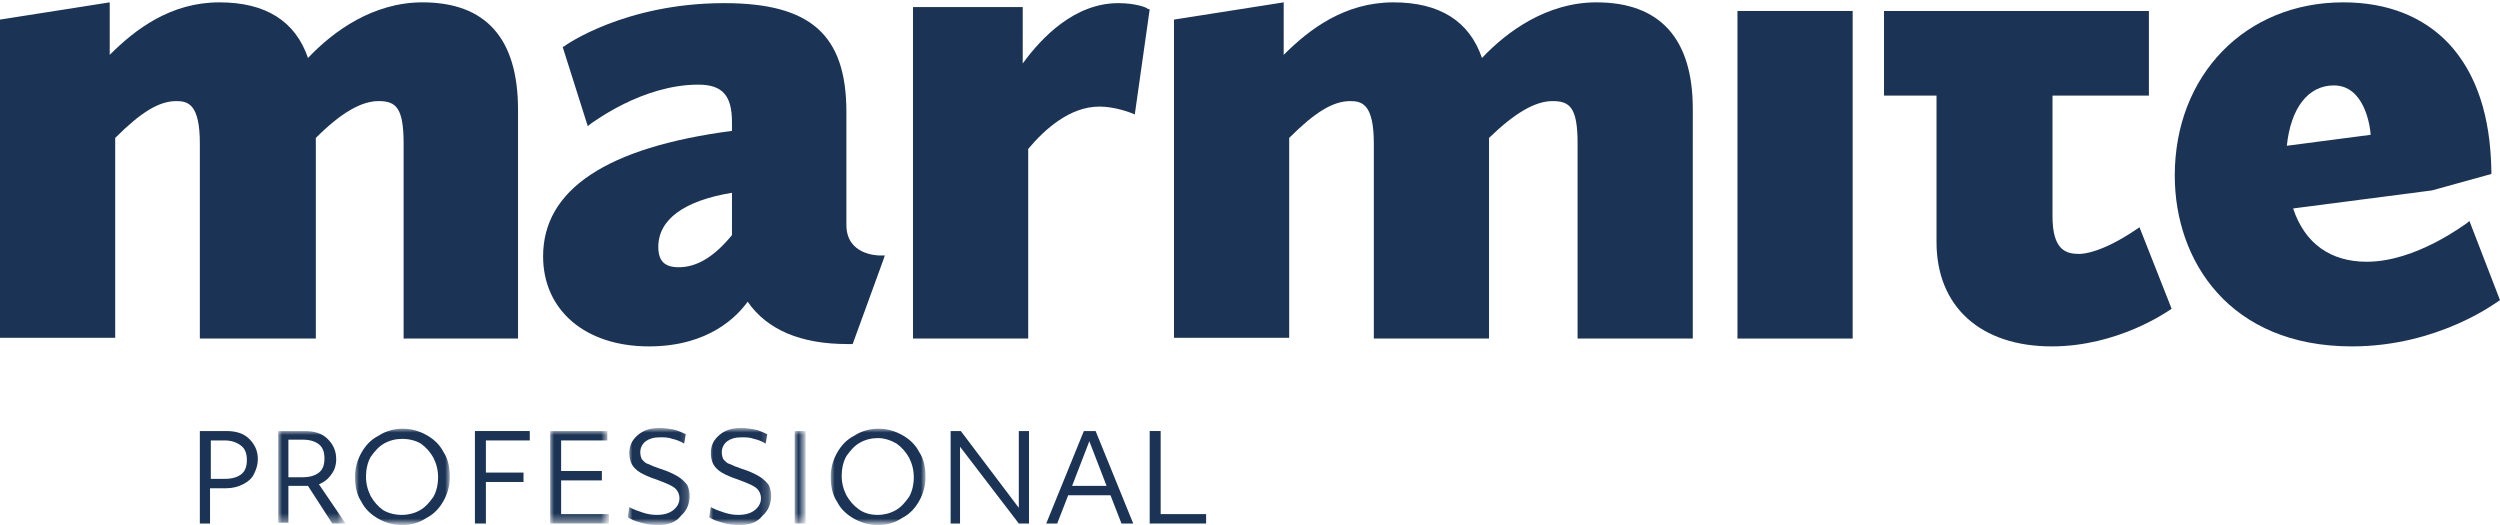 <?xml version="1.0" encoding="utf-8"?>
<!-- Generator: Adobe Illustrator 26.5.0, SVG Export Plug-In . SVG Version: 6.00 Build 0)  -->
<svg version="1.1" id="Layer_1" xmlns="http://www.w3.org/2000/svg" xmlns:xlink="http://www.w3.org/1999/xlink" x="0px" y="0px"
	 viewBox="0 0 319 67" style="enable-background:new 0 0 319 67;" xml:space="preserve">
<style type="text/css">
	.st0{fill-rule:evenodd;clip-rule:evenodd;fill:#1B3455;}
	.st1{filter:url(#Adobe_OpacityMaskFilter);}
	.st2{fill-rule:evenodd;clip-rule:evenodd;fill:#FFFFFF;}
	.st3{mask:url(#mask-2_00000166675422224045251630000004662025112775538878_);fill-rule:evenodd;clip-rule:evenodd;fill:#1B3455;}
	.st4{filter:url(#Adobe_OpacityMaskFilter_00000040571088079638964740000003202653688581601190_);}
	.st5{mask:url(#mask-2_00000062174043252293489250000008762185304775026560_);fill-rule:evenodd;clip-rule:evenodd;fill:#1B3455;}
	.st6{filter:url(#Adobe_OpacityMaskFilter_00000063631280590727395810000008711289412479796868_);}
	.st7{mask:url(#mask-4_00000049920325244383287910000008034712820738708918_);fill-rule:evenodd;clip-rule:evenodd;fill:#1B3455;}
	.st8{filter:url(#Adobe_OpacityMaskFilter_00000053540532374839222170000017632788093289851319_);}
	.st9{mask:url(#mask-4_00000020395744616416677210000013721123031842811779_);fill-rule:evenodd;clip-rule:evenodd;fill:#1B3455;}
	.st10{filter:url(#Adobe_OpacityMaskFilter_00000125597919196765646580000007661064444161173176_);}
	.st11{mask:url(#mask-4_00000141449966481881809350000014932994341834443678_);fill-rule:evenodd;clip-rule:evenodd;fill:#1B3455;}
	.st12{filter:url(#Adobe_OpacityMaskFilter_00000183221204487929379320000008822504488831804559_);}
	.st13{mask:url(#mask-4_00000121991730434922509840000008754005033318268838_);fill-rule:evenodd;clip-rule:evenodd;fill:#1B3455;}
	.st14{filter:url(#Adobe_OpacityMaskFilter_00000115492434167389975050000010255225141783628187_);}
	.st15{mask:url(#mask-4_00000054260705374614865670000013965103364634466971_);fill-rule:evenodd;clip-rule:evenodd;fill:#1B3455;}
</style>
<path id="Fill-1" class="st0" d="M66.1,43.2H51.5V18.3c0-4.6-1-5.4-3.2-5.4c-2.2,0-4.8,1.5-8,4.7v25.6H25.5V18.3c0-5-1.5-5.4-3-5.4
	c-2.2,0-4.5,1.4-7.8,4.7v25.5H0V2.5l14-2.2v6.7c3.3-3.3,7.8-6.7,14-6.7c5.9,0,9.7,2.4,11.3,7.1c3.2-3.4,8.3-7.1,14.6-7.1
	C62,0.3,66.1,4.9,66.1,14V43.2"/>
<path id="Fill-3" class="st0" d="M93.4,24.6c-6.1,1-9.4,3.4-9.4,6.9c0,1.8,0.8,2.6,2.6,2.6c2.3,0,4.5-1.3,6.8-4.1V24.6z M82.8,44.2
	c-8.1,0-13.5-4.6-13.5-11.5c0-8.5,8.1-13.9,24.1-16v-1.1c0-3.4-1.2-4.8-4.3-4.8c-7.2,0-13.5,4.9-13.6,4.9L75,16.1L71.8,6L72,5.9
	c0.1-0.1,7.7-5.5,20.4-5.5c11,0,15.6,4,15.6,13.9v14.4c0,3.8,3.9,3.9,4.3,3.9h0.6l-0.2,0.6l-3.9,10.7l-0.3,0c-0.1,0-0.2,0-0.4,0
	c-5.9,0-10.2-1.8-12.7-5.4C94.1,40.3,90.5,44.2,82.8,44.2L82.8,44.2z"/>
<path id="Fill-4" class="st0" d="M131.2,43.2h-14.7V0.9h14v7.2c2.4-3.3,6.6-7.7,12.2-7.7c2.3,0,3.7,0.6,3.7,0.7l0.3,0.1l-1.9,13.4
	l-0.5-0.2c0,0-2-0.8-4-0.8c-3.8,0-7,2.9-9.1,5.4V43.2"/>
<path id="Fill-5" class="st0" d="M215.9,43.2h-14.6V18.3c0-4.6-1-5.4-3.2-5.4c-2.2,0-4.8,1.5-8.1,4.7v25.6h-14.7V18.3
	c0-5-1.5-5.4-3-5.4c-2.2,0-4.5,1.4-7.8,4.7v25.5h-14.7V2.5l14-2.2v6.7c3.3-3.3,7.8-6.7,14-6.7c5.9,0,9.7,2.4,11.3,7.1
	c3.2-3.4,8.3-7.1,14.6-7.1c8.1,0,12.3,4.6,12.3,13.6V43.2"/>
<polygon id="Fill-6" class="st0" points="221.7,43.2 236.4,43.2 236.4,1.4 221.7,1.4 "/>
<path id="Fill-7" class="st0" d="M261.8,44.2c-9.1,0-14.7-5.1-14.7-13.3V12.2h-6.7V1.4l33.8,0v10.8h-12.3v15.4
	c0,4.3,1.7,4.8,3.4,4.8c0.6,0,3-0.2,7.4-3.2L273,29l4.1,10.4l-0.3,0.2C276.6,39.7,270.3,44.2,261.8,44.2"/>
<path id="Fill-8" class="st0" d="M297.8,10.9c-3.3,0-5.5,2.9-6,7.7l10.7-1.4C302.4,15.8,301.6,10.9,297.8,10.9z M300.1,44.2
	c-15.6,0-22.6-10.9-22.6-21.8c0-12.8,9-22.1,21.5-22.1c5.6,0,10.2,1.8,13.5,5.3c3.5,3.8,5.3,9.2,5.4,16.3l0,0.3l-7.6,2.1l-17.7,2.3
	c1.5,4.5,4.8,6.8,9.4,6.8c6.3,0,12.5-4.8,12.6-4.8l0.5-0.4l3.9,10.1l-0.3,0.2C318.5,38.6,311.1,44.2,300.1,44.2L300.1,44.2z"/>
<path id="Fill-9" class="st0" d="M26.9,61.1h1.8c0.9,0,1.6-0.2,2.1-0.6s0.7-1,0.7-1.8c0-0.8-0.2-1.4-0.7-1.8
	c-0.5-0.4-1.2-0.7-2.1-0.7h-1.8V61.1z M25.5,55h3.4c1.2,0,2.2,0.3,2.9,1c0.7,0.7,1.1,1.5,1.1,2.6c0,0.7-0.2,1.3-0.5,1.9
	c-0.3,0.6-0.8,1-1.4,1.3c-0.6,0.3-1.3,0.5-2.1,0.5h-2.1v4.5h-1.3V55L25.5,55z"/>
<defs>
	<filter id="Adobe_OpacityMaskFilter" filterUnits="userSpaceOnUse" x="35.5" y="55" width="8.6" height="11.8">
		<feColorMatrix  type="matrix" values="1 0 0 0 0  0 1 0 0 0  0 0 1 0 0  0 0 0 1 0"/>
	</filter>
</defs>
<mask maskUnits="userSpaceOnUse" x="35.5" y="55" width="8.6" height="11.8" id="mask-2_00000166675422224045251630000004662025112775538878_">
	<g class="st1">
		<polygon id="path-1_00000030452177218779590290000010265303520026957461_" class="st2" points="35.5,54.7 57.4,54.7 57.4,66.9 
			35.5,66.9 		"/>
	</g>
</mask>
<path id="Fill-10" class="st3" d="M36.8,60.9h1.7c1,0,1.7-0.2,2.2-0.6c0.5-0.4,0.7-1,0.7-1.8c0-0.8-0.2-1.4-0.7-1.8
	c-0.5-0.4-1.2-0.6-2.1-0.6h-1.8V60.9z M35.5,55h3.4c1.2,0,2.2,0.3,2.9,1c0.7,0.7,1.1,1.5,1.1,2.6c0,0.7-0.2,1.4-0.6,1.9
	c-0.4,0.6-0.9,1-1.6,1.3l3.4,5h-1.7L39.3,62c-0.1,0-0.2,0-0.5,0h-2v4.7h-1.3V55L35.5,55z"/>
<defs>
	
		<filter id="Adobe_OpacityMaskFilter_00000176024670747524319260000011157481606610038404_" filterUnits="userSpaceOnUse" x="45.3" y="54.7" width="12.1" height="12.3">
		<feColorMatrix  type="matrix" values="1 0 0 0 0  0 1 0 0 0  0 0 1 0 0  0 0 0 1 0"/>
	</filter>
</defs>
<mask maskUnits="userSpaceOnUse" x="45.3" y="54.7" width="12.1" height="12.3" id="mask-2_00000062174043252293489250000008762185304775026560_">
	<g style="filter:url(#Adobe_OpacityMaskFilter_00000176024670747524319260000011157481606610038404_);">
		<polygon id="path-1_00000049193911339688347950000002844160409851440287_" class="st2" points="35.5,54.7 57.4,54.7 57.4,66.9 
			35.5,66.9 		"/>
	</g>
</mask>
<path id="Fill-12" class="st5" d="M51.3,65.7c0.8,0,1.6-0.2,2.3-0.6c0.7-0.4,1.2-1,1.7-1.7c0.4-0.7,0.6-1.6,0.6-2.5
	c0-0.9-0.2-1.7-0.6-2.5c-0.4-0.7-0.9-1.3-1.6-1.8C53,56.2,52.2,56,51.3,56c-0.8,0-1.6,0.2-2.3,0.6c-0.7,0.4-1.2,1-1.7,1.7
	c-0.4,0.7-0.6,1.6-0.6,2.5c0,0.9,0.2,1.7,0.6,2.5c0.4,0.7,0.9,1.3,1.6,1.8C49.6,65.5,50.4,65.7,51.3,65.7z M51.3,67
	c-1.1,0-2.1-0.3-3-0.8c-0.9-0.5-1.7-1.2-2.2-2.2c-0.6-0.9-0.8-2-0.8-3.2c0-1.1,0.3-2.1,0.8-3c0.5-0.9,1.2-1.7,2.2-2.2
	c0.9-0.6,2-0.9,3.1-0.9c1.1,0,2.1,0.3,3,0.8c0.9,0.5,1.7,1.2,2.2,2.2c0.6,0.9,0.8,2,0.8,3.2c0,1.1-0.3,2.1-0.8,3
	c-0.5,0.9-1.2,1.7-2.2,2.2C53.5,66.7,52.5,67,51.3,67L51.3,67z"/>
<polyline id="Fill-14" class="st0" points="60.6,55 67.6,55 67.6,56.2 62,56.2 62,60.3 66.8,60.3 66.8,61.5 62,61.5 62,66.8 
	60.6,66.8 60.6,55 "/>
<defs>
	
		<filter id="Adobe_OpacityMaskFilter_00000124851945708271380670000001463188345355622277_" filterUnits="userSpaceOnUse" x="70.2" y="55" width="7.5" height="11.8">
		<feColorMatrix  type="matrix" values="1 0 0 0 0  0 1 0 0 0  0 0 1 0 0  0 0 0 1 0"/>
	</filter>
</defs>
<mask maskUnits="userSpaceOnUse" x="70.2" y="55" width="7.5" height="11.8" id="mask-4_00000049920325244383287910000008034712820738708918_">
	<g style="filter:url(#Adobe_OpacityMaskFilter_00000124851945708271380670000001463188345355622277_);">
		<polygon id="path-3_00000016033260231585262110000004051798894597372337_" class="st2" points="70.2,54.7 118.1,54.7 118.1,66.9 
			70.2,66.9 		"/>
	</g>
</mask>
<polyline id="Fill-15" class="st7" points="70.2,55 77.5,55 77.5,56.2 71.6,56.2 71.6,60.1 76.8,60.1 76.8,61.3 71.6,61.3 
	71.6,65.6 77.7,65.6 77.7,66.8 70.2,66.8 70.2,55 "/>
<defs>
	
		<filter id="Adobe_OpacityMaskFilter_00000139258820923095856530000000123376324706837690_" filterUnits="userSpaceOnUse" x="80.2" y="54.7" width="7.9" height="12.3">
		<feColorMatrix  type="matrix" values="1 0 0 0 0  0 1 0 0 0  0 0 1 0 0  0 0 0 1 0"/>
	</filter>
</defs>
<mask maskUnits="userSpaceOnUse" x="80.2" y="54.7" width="7.9" height="12.3" id="mask-4_00000020395744616416677210000013721123031842811779_">
	<g style="filter:url(#Adobe_OpacityMaskFilter_00000139258820923095856530000000123376324706837690_);">
		<polygon id="path-3_00000116237870955734286060000013211748964765732276_" class="st2" points="70.2,54.7 118.1,54.7 118.1,66.9 
			70.2,66.9 		"/>
	</g>
</mask>
<path id="Fill-17" class="st9" d="M83.9,67c-0.7,0-1.4-0.1-2.1-0.3c-0.7-0.2-1.3-0.4-1.7-0.7l0.2-1.3c0.5,0.3,1.1,0.5,1.7,0.7
	c0.6,0.2,1.2,0.3,1.8,0.3c0.9,0,1.6-0.2,2.1-0.6c0.5-0.4,0.8-0.9,0.8-1.5c0-0.4-0.1-0.7-0.3-1c-0.2-0.3-0.5-0.5-0.9-0.7
	c-0.4-0.2-0.9-0.4-1.7-0.7c-0.9-0.3-1.6-0.6-2.1-0.9c-0.5-0.3-0.9-0.7-1.1-1.1c-0.2-0.4-0.3-0.9-0.3-1.4c0-1,0.4-1.7,1.1-2.3
	c0.7-0.6,1.6-0.9,2.8-0.9c0.6,0,1.1,0.1,1.7,0.2c0.6,0.1,1.1,0.4,1.6,0.6l-0.2,1.2c-0.5-0.3-1-0.5-1.5-0.6c-0.5-0.2-1.1-0.2-1.6-0.2
	c-0.8,0-1.4,0.2-1.8,0.5c-0.4,0.3-0.7,0.8-0.7,1.4c0,0.4,0.1,0.7,0.2,0.9c0.2,0.2,0.4,0.5,0.8,0.6c0.4,0.2,0.9,0.4,1.5,0.6
	c1,0.3,1.8,0.7,2.3,1c0.5,0.3,0.9,0.7,1.2,1.1c0.2,0.4,0.3,0.9,0.3,1.4c0,1-0.4,1.9-1.1,2.5C86.2,66.7,85.2,67,83.9,67"/>
<defs>
	
		<filter id="Adobe_OpacityMaskFilter_00000022524672541976467650000016241363355585188767_" filterUnits="userSpaceOnUse" x="90.5" y="54.7" width="7.9" height="12.3">
		<feColorMatrix  type="matrix" values="1 0 0 0 0  0 1 0 0 0  0 0 1 0 0  0 0 0 1 0"/>
	</filter>
</defs>
<mask maskUnits="userSpaceOnUse" x="90.5" y="54.7" width="7.9" height="12.3" id="mask-4_00000141449966481881809350000014932994341834443678_">
	<g style="filter:url(#Adobe_OpacityMaskFilter_00000022524672541976467650000016241363355585188767_);">
		<polygon id="path-3_00000000945428555734251520000002515383132239543483_" class="st2" points="70.2,54.7 118.1,54.7 118.1,66.9 
			70.2,66.9 		"/>
	</g>
</mask>
<path id="Fill-18" class="st11" d="M94.3,67c-0.7,0-1.4-0.1-2.1-0.3c-0.7-0.2-1.3-0.4-1.7-0.7l0.2-1.3c0.5,0.3,1.1,0.5,1.7,0.7
	c0.6,0.2,1.2,0.3,1.8,0.3c0.9,0,1.6-0.2,2.1-0.6c0.5-0.4,0.8-0.9,0.8-1.5c0-0.4-0.1-0.7-0.3-1c-0.2-0.3-0.5-0.5-0.9-0.7
	c-0.4-0.2-0.9-0.4-1.7-0.7c-0.9-0.3-1.6-0.6-2.1-0.9c-0.5-0.3-0.9-0.7-1.1-1.1c-0.2-0.4-0.3-0.9-0.3-1.4c0-1,0.4-1.7,1.1-2.3
	c0.7-0.6,1.6-0.9,2.8-0.9c0.6,0,1.1,0.1,1.7,0.2c0.6,0.1,1.1,0.4,1.6,0.6l-0.2,1.2c-0.5-0.3-1-0.5-1.5-0.6c-0.5-0.2-1.1-0.2-1.6-0.2
	c-0.8,0-1.4,0.2-1.8,0.5c-0.4,0.3-0.7,0.8-0.7,1.4c0,0.4,0.1,0.7,0.2,0.9c0.2,0.2,0.4,0.5,0.8,0.6c0.4,0.2,0.9,0.4,1.5,0.6
	c1,0.3,1.8,0.7,2.3,1c0.5,0.3,0.9,0.7,1.2,1.1c0.2,0.4,0.3,0.9,0.3,1.4c0,1-0.4,1.9-1.1,2.5C96.6,66.7,95.6,67,94.3,67"/>
<defs>
	
		<filter id="Adobe_OpacityMaskFilter_00000044898532220204321770000001249618806052225953_" filterUnits="userSpaceOnUse" x="101.4" y="55" width="1.4" height="11.8">
		<feColorMatrix  type="matrix" values="1 0 0 0 0  0 1 0 0 0  0 0 1 0 0  0 0 0 1 0"/>
	</filter>
</defs>
<mask maskUnits="userSpaceOnUse" x="101.4" y="55" width="1.4" height="11.8" id="mask-4_00000121991730434922509840000008754005033318268838_">
	<g style="filter:url(#Adobe_OpacityMaskFilter_00000044898532220204321770000001249618806052225953_);">
		<polygon id="path-3_00000035496492281938370740000012962273051598834315_" class="st2" points="70.2,54.7 118.1,54.7 118.1,66.9 
			70.2,66.9 		"/>
	</g>
</mask>
<polygon id="Fill-19" class="st13" points="101.4,66.8 102.8,66.8 102.8,55 101.4,55 "/>
<defs>
	
		<filter id="Adobe_OpacityMaskFilter_00000090287081272696232990000003338357938333416089_" filterUnits="userSpaceOnUse" x="106" y="54.7" width="12.1" height="12.3">
		<feColorMatrix  type="matrix" values="1 0 0 0 0  0 1 0 0 0  0 0 1 0 0  0 0 0 1 0"/>
	</filter>
</defs>
<mask maskUnits="userSpaceOnUse" x="106" y="54.7" width="12.1" height="12.3" id="mask-4_00000054260705374614865670000013965103364634466971_">
	<g style="filter:url(#Adobe_OpacityMaskFilter_00000090287081272696232990000003338357938333416089_);">
		<polygon id="path-3_00000091007331859471377750000005928241064046369711_" class="st2" points="70.2,54.7 118.1,54.7 118.1,66.9 
			70.2,66.9 		"/>
	</g>
</mask>
<path id="Fill-20" class="st15" d="M112,65.7c0.8,0,1.6-0.2,2.3-0.6c0.7-0.4,1.2-1,1.7-1.7c0.4-0.7,0.6-1.6,0.6-2.5
	c0-0.9-0.2-1.7-0.6-2.5c-0.4-0.7-0.9-1.3-1.6-1.8c-0.7-0.4-1.5-0.7-2.4-0.7c-0.8,0-1.6,0.2-2.3,0.6c-0.7,0.4-1.2,1-1.7,1.7
	c-0.4,0.7-0.6,1.6-0.6,2.5c0,0.9,0.2,1.7,0.6,2.5c0.4,0.7,0.9,1.3,1.6,1.8C110.3,65.5,111.1,65.7,112,65.7z M112,67
	c-1.1,0-2.1-0.3-3-0.8c-0.9-0.5-1.7-1.2-2.2-2.2c-0.6-0.9-0.8-2-0.8-3.2c0-1.1,0.3-2.1,0.8-3c0.5-0.9,1.2-1.7,2.2-2.2
	c0.9-0.6,2-0.9,3.1-0.9c1.1,0,2.1,0.3,3,0.8c0.9,0.5,1.7,1.2,2.2,2.2c0.6,0.9,0.8,2,0.8,3.2c0,1.1-0.3,2.1-0.8,3
	c-0.5,0.9-1.2,1.7-2.2,2.2C114.2,66.7,113.2,67,112,67L112,67z"/>
<polyline id="Fill-22" class="st0" points="121.3,55 122.6,55 130,64.8 130,55 131.3,55 131.3,66.8 130,66.8 122.5,57 122.5,66.8 
	121.3,66.8 121.3,55 "/>
<path id="Fill-23" class="st0" d="M141.2,62l-2.2-5.7l-2.2,5.7H141.2z M138.3,55h1.5l4.8,11.8h-1.5l-1.4-3.6h-5.4l-1.4,3.6h-1.4
	L138.3,55L138.3,55z"/>
<polyline id="Fill-24" class="st0" points="146.7,55 148.1,55 148.1,65.6 153.9,65.6 153.9,66.8 146.7,66.8 146.7,55 "/>
</svg>
